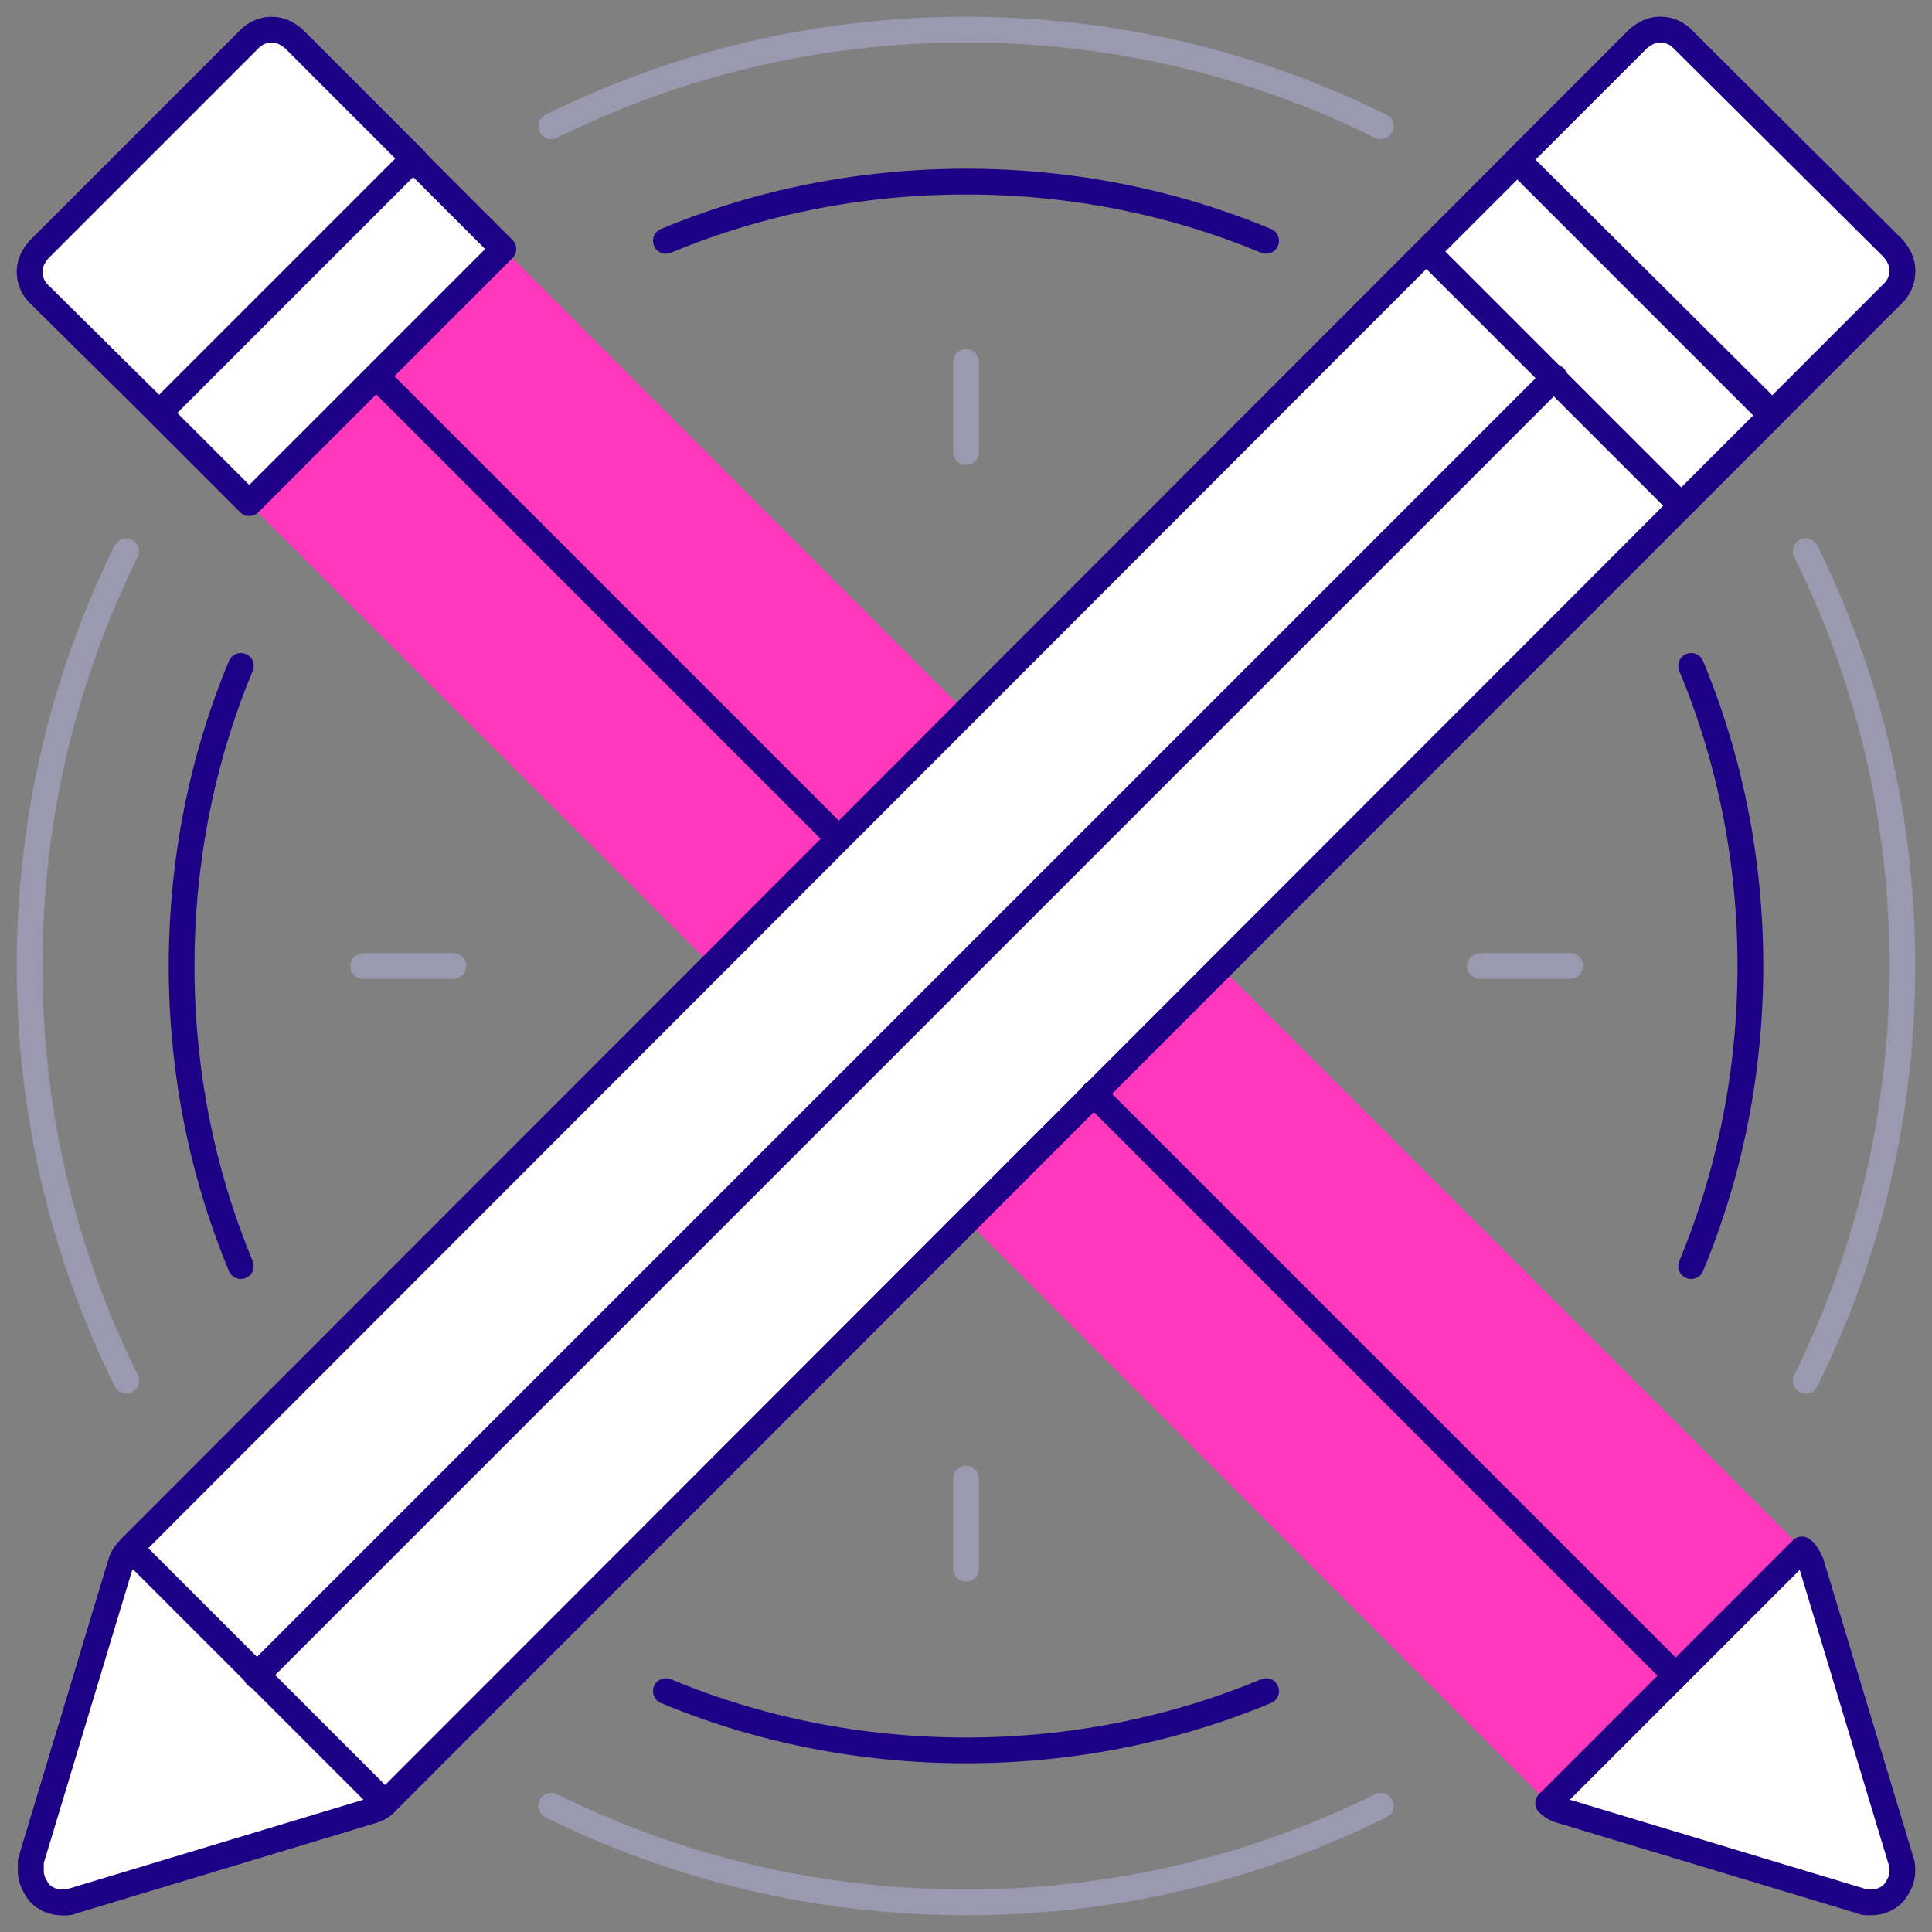 <?xml version="1.0" encoding="UTF-8"?>
<svg id="Calque_4" xmlns="http://www.w3.org/2000/svg" version="1.1" xmlns:xlink="http://www.w3.org/1999/xlink" viewBox="0 0 150 150">
  <rect x="0" y="0" width="150" height="150" fill="#808080" stroke="none"/>
  <!-- Generator: Adobe Illustrator 29.3.1, SVG Export Plug-In . SVG Version: 2.1.0 Build 151)  -->
  <defs>
    <style>
      .st0, .st1, .st2, .st3 {
        stroke-linecap: round;
        stroke-linejoin: round;
      }

      .st0, .st1, .st3 {
        stroke-width: 2px;
      }

      .st0, .st2, .st3 {
        stroke: #1e0087;
      }

      .st0, .st2, .st4 {
        fill: #fff;
      }

      .st1 {
        stroke: #9a99af;
      }

      .st1, .st3 {
        fill: none;
      }

      .st2 {
        stroke-width: 2px;
      }

      .st4 {
        fill-opacity: 0;
      }

      .st5 {
        fill: #ff38bc;
      }
    </style>
  </defs>
  <rect class="st4" y="0" width="150" height="150"/>
  <path class="st5" d="M140.6,121.3l7,23.2c.1.2.1.5.1.8,0,.6-.3,1.2-.7,1.7-.4.4-1,.7-1.7.7s-.5,0-.8-.1l-23.2-7c-.4-.1-.8-.3-1.1-.6h0l-45.2-45.3,19.7-19.7,45.2,45.2c.3.3.5.7.7,1.1h0ZM55.3,75L3,22.8c-.4-.4-.7-1-.7-1.7s.3-1.2.7-1.7L19.4,3c.4-.4,1-.7,1.7-.7s1.2.3,1.7.7l52.2,52.3-19.7,19.7Z"/>
  <path class="st3" d="M98.3,18.7c-7.2-3-15.1-4.6-23.3-4.6s-16.1,1.6-23.3,4.6M18.7,51.7c-3,7.2-4.6,15.1-4.6,23.3s1.6,16.1,4.6,23.3M51.7,131.3c7.2,3,15.1,4.6,23.3,4.6s16.1-1.6,23.3-4.6M131.3,98.3c3-7.2,4.6-15.1,4.6-23.3s-1.6-16.1-4.6-23.3"/>
  <path class="st1" d="M107.2,9.8c-9.7-4.8-20.6-7.5-32.2-7.5s-22.5,2.7-32.2,7.5M9.8,42.8c-4.8,9.7-7.5,20.6-7.5,32.2s2.7,22.5,7.5,32.2M42.8,140.2c9.7,4.8,20.6,7.5,32.2,7.5s22.5-2.7,32.2-7.5M140.2,107.2c4.8-9.7,7.5-20.6,7.5-32.2s-2.7-22.5-7.5-32.2"/>
  <path class="st1" d="M35.2,75h-7M75,28.1v7M75,114.8v7M121.9,75h-7"/>
  <path class="st0" d="M9.4,121.3l-7,23.2c0,.2,0,.5,0,.8,0,.6.3,1.2.7,1.7.4.4,1,.7,1.7.7s.5,0,.8-.1l23.2-7c.4-.1.8-.3,1.1-.6h0L147,22.8c.4-.4.7-1,.7-1.7s-.3-1.2-.7-1.7l-16.4-16.4c-.4-.4-1-.7-1.7-.7s-1.2.3-1.7.7L10.1,120.2c-.3.3-.6.7-.7,1.1Z"/>
  <path class="st0" d="M137.6,32.1l9.4-9.4c.4-.4.7-1,.7-1.7s-.3-1.2-.7-1.7l-16.4-16.3c-.4-.4-1-.7-1.7-.7s-1.2.3-1.7.7l-9.4,9.4,19.8,19.7Z"/>
  <rect class="st2" x="119.2" y="11.9" width="9.9" height="27.9" transform="translate(18.1 95.4) rotate(-45)"/>
  <path class="st0" d="M9.4,121.3l-7,23.2c0,.2,0,.5,0,.8,0,.6.3,1.2.7,1.7.4.4,1,.7,1.7.7s.5,0,.8-.1l23.2-7c.4-.1.8-.3,1.1-.6l-19.7-19.7c-.3.2-.6.6-.7,1Z"/>
  <line class="st3" x1="120.7" y1="29.3" x2="19.9" y2="130.1"/>
  <path class="st0" d="M12.4,32.1L3,22.8c-.4-.4-.7-1-.7-1.7s.3-1.2.7-1.7L19.4,3c.4-.4,1-.7,1.7-.7s1.2.3,1.7.7l9.4,9.4-19.8,19.7Z"/>
  <rect class="st2" x="11.8" y="20.8" width="27.9" height="9.9" transform="translate(-10.7 25.7) rotate(-45)"/>
  <path class="st0" d="M140.6,121.3l7,23.2c.1.2.1.5.1.8,0,.6-.3,1.2-.7,1.7-.4.4-1,.7-1.7.7s-.5,0-.8-.1l-23.2-7c-.4-.1-.8-.3-1.1-.6l19.7-19.7c.3.2.5.6.7,1Z"/>
  <path class="st3" d="M29.3,29.3l35.8,35.8M84.9,84.9l45.2,45.2"/>
</svg>